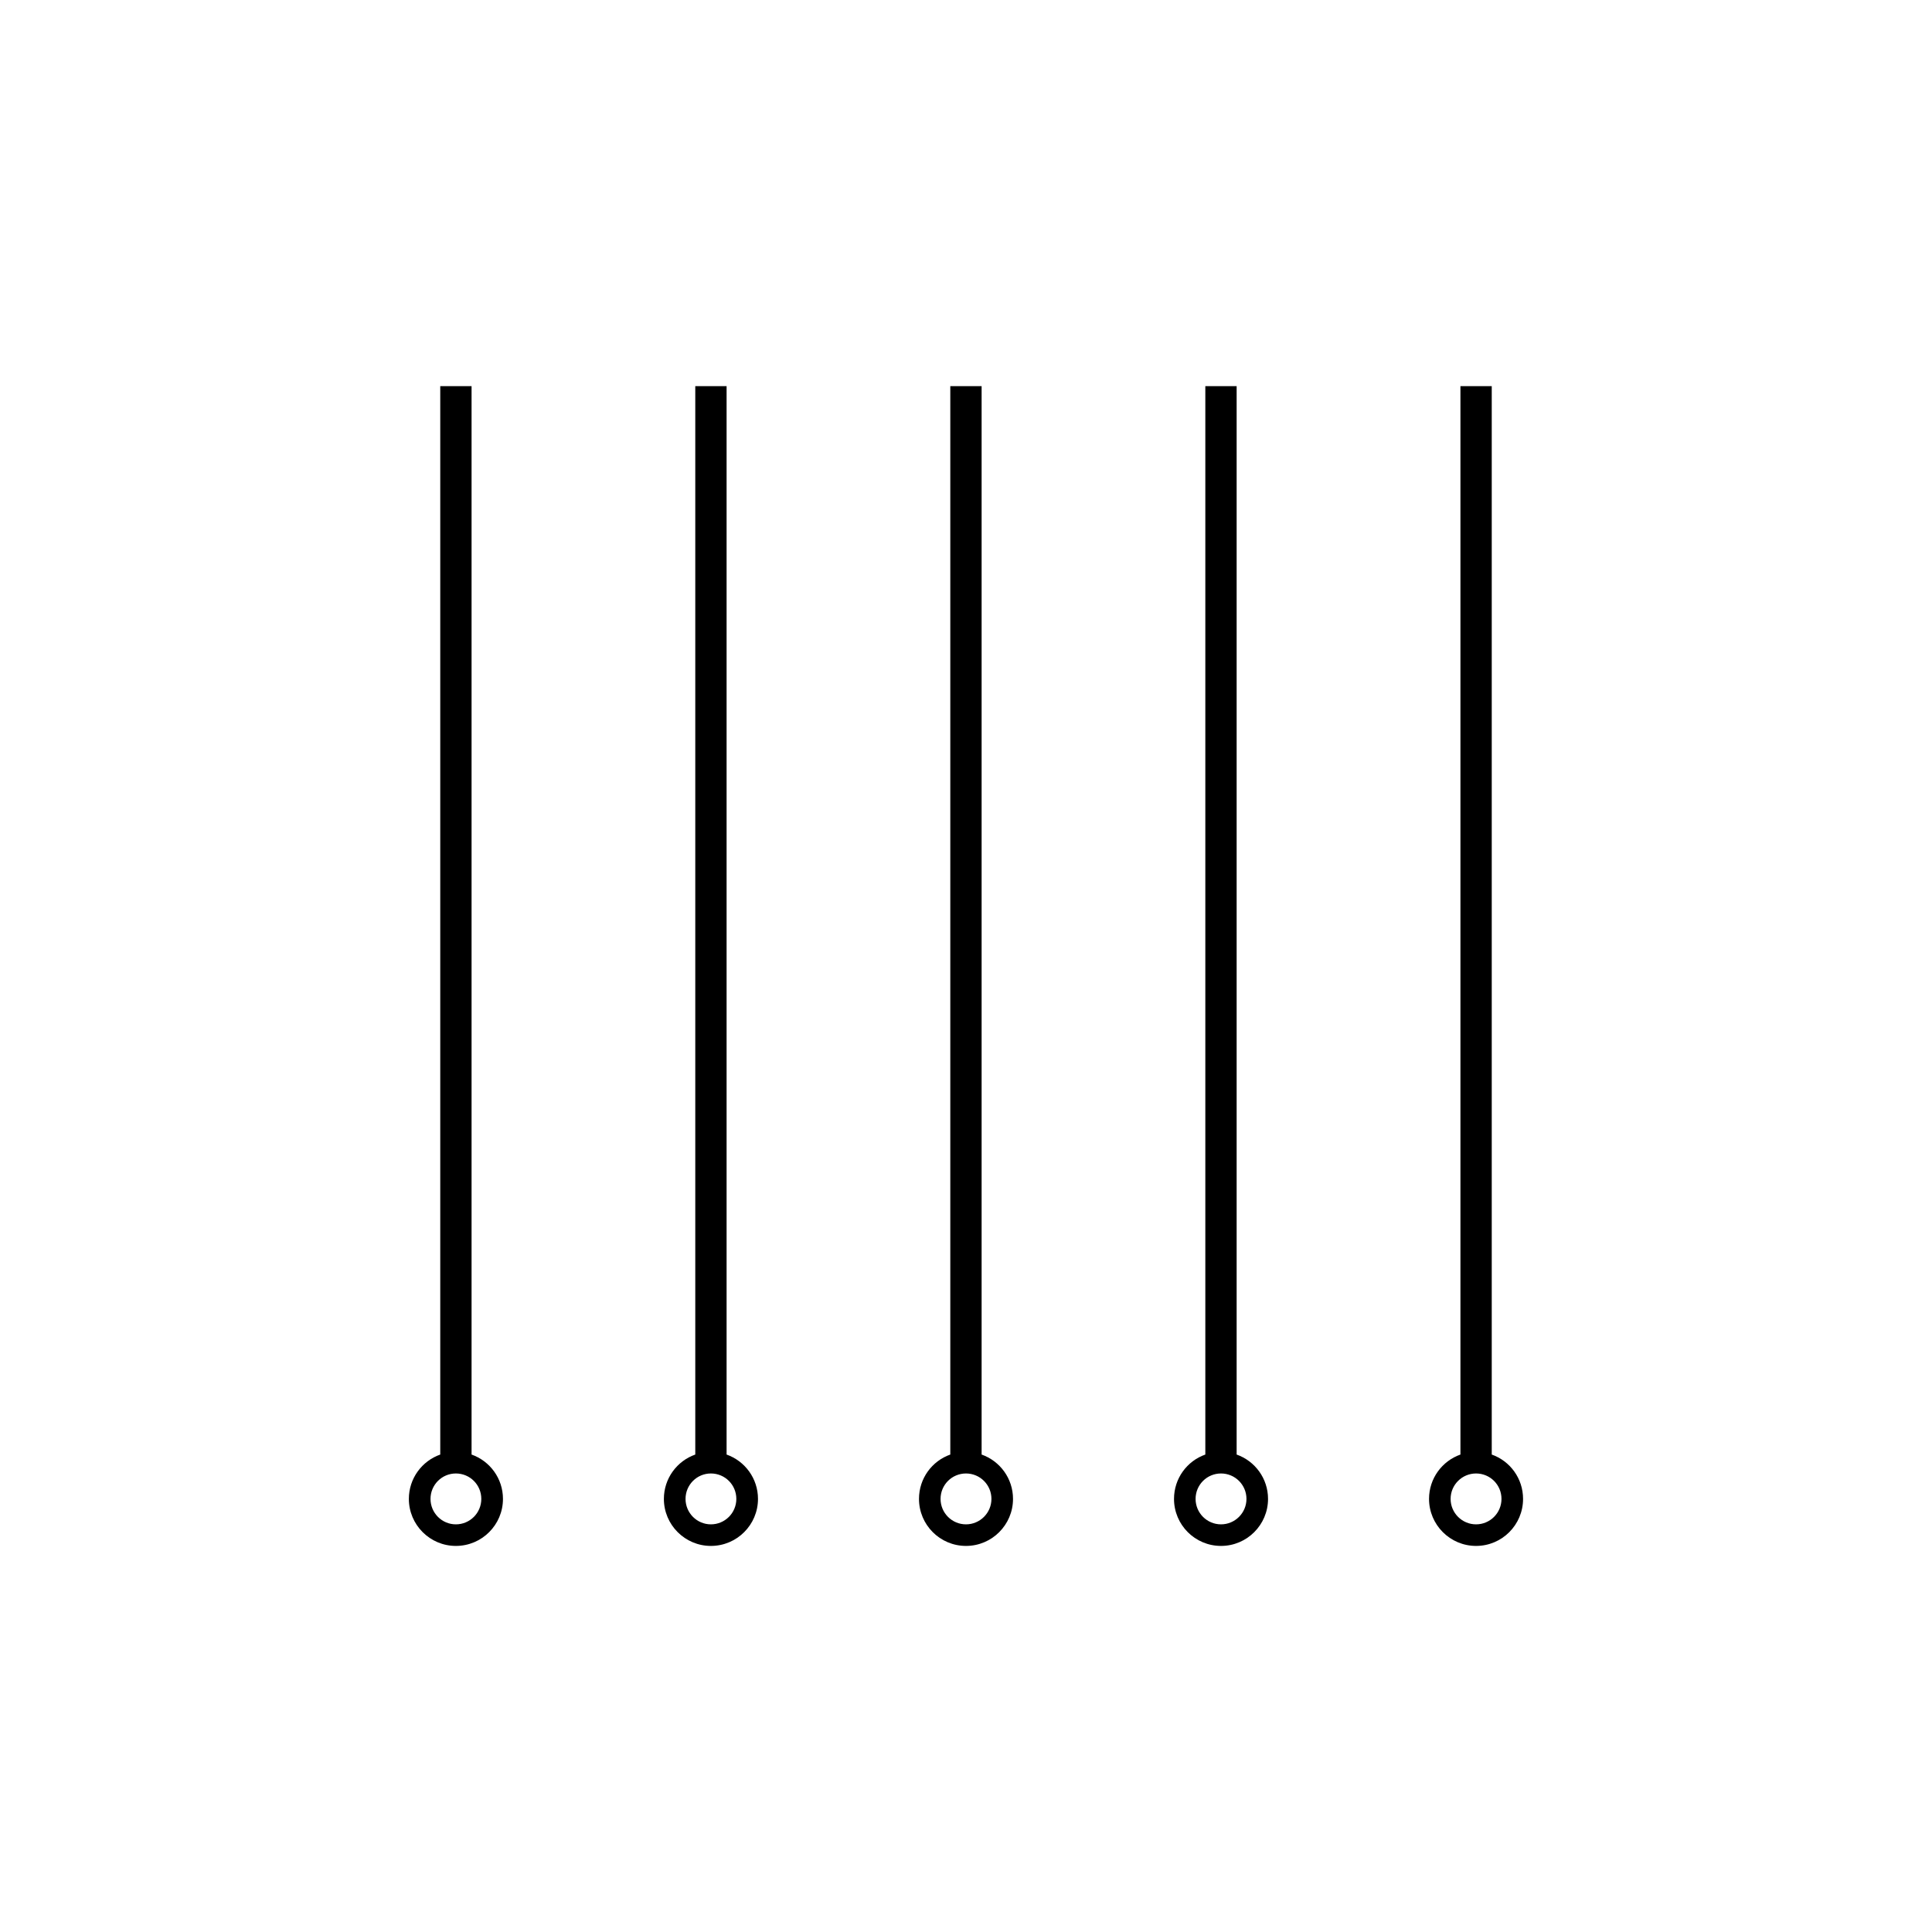 <svg width="24" height="24" viewBox="0 0 24 24" fill="none" xmlns="http://www.w3.org/2000/svg">
<path fill-rule="evenodd" clip-rule="evenodd" d="M5.469 18.069V4.797H5.858V18.069C6.085 18.149 6.248 18.365 6.248 18.62C6.248 18.942 5.986 19.204 5.663 19.204C5.341 19.204 5.079 18.942 5.079 18.62C5.079 18.365 5.242 18.149 5.469 18.069ZM5.979 18.62C5.979 18.445 5.838 18.304 5.663 18.304C5.489 18.304 5.348 18.445 5.348 18.62C5.348 18.794 5.489 18.936 5.663 18.936C5.838 18.936 5.979 18.794 5.979 18.62Z" fill="black"/>
<path fill-rule="evenodd" clip-rule="evenodd" d="M8.637 18.069V4.797H9.026V18.069C9.253 18.149 9.416 18.365 9.416 18.62C9.416 18.942 9.154 19.204 8.831 19.204C8.509 19.204 8.247 18.942 8.247 18.62C8.247 18.365 8.41 18.149 8.637 18.069ZM9.147 18.62C9.147 18.445 9.006 18.304 8.831 18.304C8.657 18.304 8.516 18.445 8.516 18.62C8.516 18.794 8.657 18.936 8.831 18.936C9.006 18.936 9.147 18.794 9.147 18.62Z" fill="black"/>
<path fill-rule="evenodd" clip-rule="evenodd" d="M11.805 18.069V4.797H12.194V18.069C12.421 18.149 12.584 18.365 12.584 18.62C12.584 18.942 12.322 19.204 12 19.204C11.677 19.204 11.416 18.942 11.416 18.62C11.416 18.365 11.578 18.149 11.805 18.069ZM12.316 18.62C12.316 18.445 12.174 18.304 12 18.304C11.825 18.304 11.684 18.445 11.684 18.62C11.684 18.794 11.825 18.936 12 18.936C12.174 18.936 12.316 18.794 12.316 18.62Z" fill="black"/>
<path fill-rule="evenodd" clip-rule="evenodd" d="M14.973 18.069V4.797H15.362V18.069C15.589 18.149 15.752 18.365 15.752 18.62C15.752 18.942 15.49 19.204 15.168 19.204C14.845 19.204 14.584 18.942 14.584 18.62C14.584 18.365 14.746 18.149 14.973 18.069ZM15.484 18.62C15.484 18.445 15.342 18.304 15.168 18.304C14.993 18.304 14.852 18.445 14.852 18.62C14.852 18.794 14.993 18.936 15.168 18.936C15.342 18.936 15.484 18.794 15.484 18.62Z" fill="black"/>
<path fill-rule="evenodd" clip-rule="evenodd" d="M18.142 18.069V4.797H18.531V18.069C18.758 18.149 18.92 18.365 18.92 18.62C18.92 18.942 18.659 19.204 18.336 19.204C18.014 19.204 17.752 18.942 17.752 18.62C17.752 18.365 17.915 18.149 18.142 18.069ZM18.652 18.62C18.652 18.445 18.511 18.304 18.336 18.304C18.162 18.304 18.02 18.445 18.02 18.62C18.02 18.794 18.162 18.936 18.336 18.936C18.511 18.936 18.652 18.794 18.652 18.62Z" fill="black"/>
</svg>

